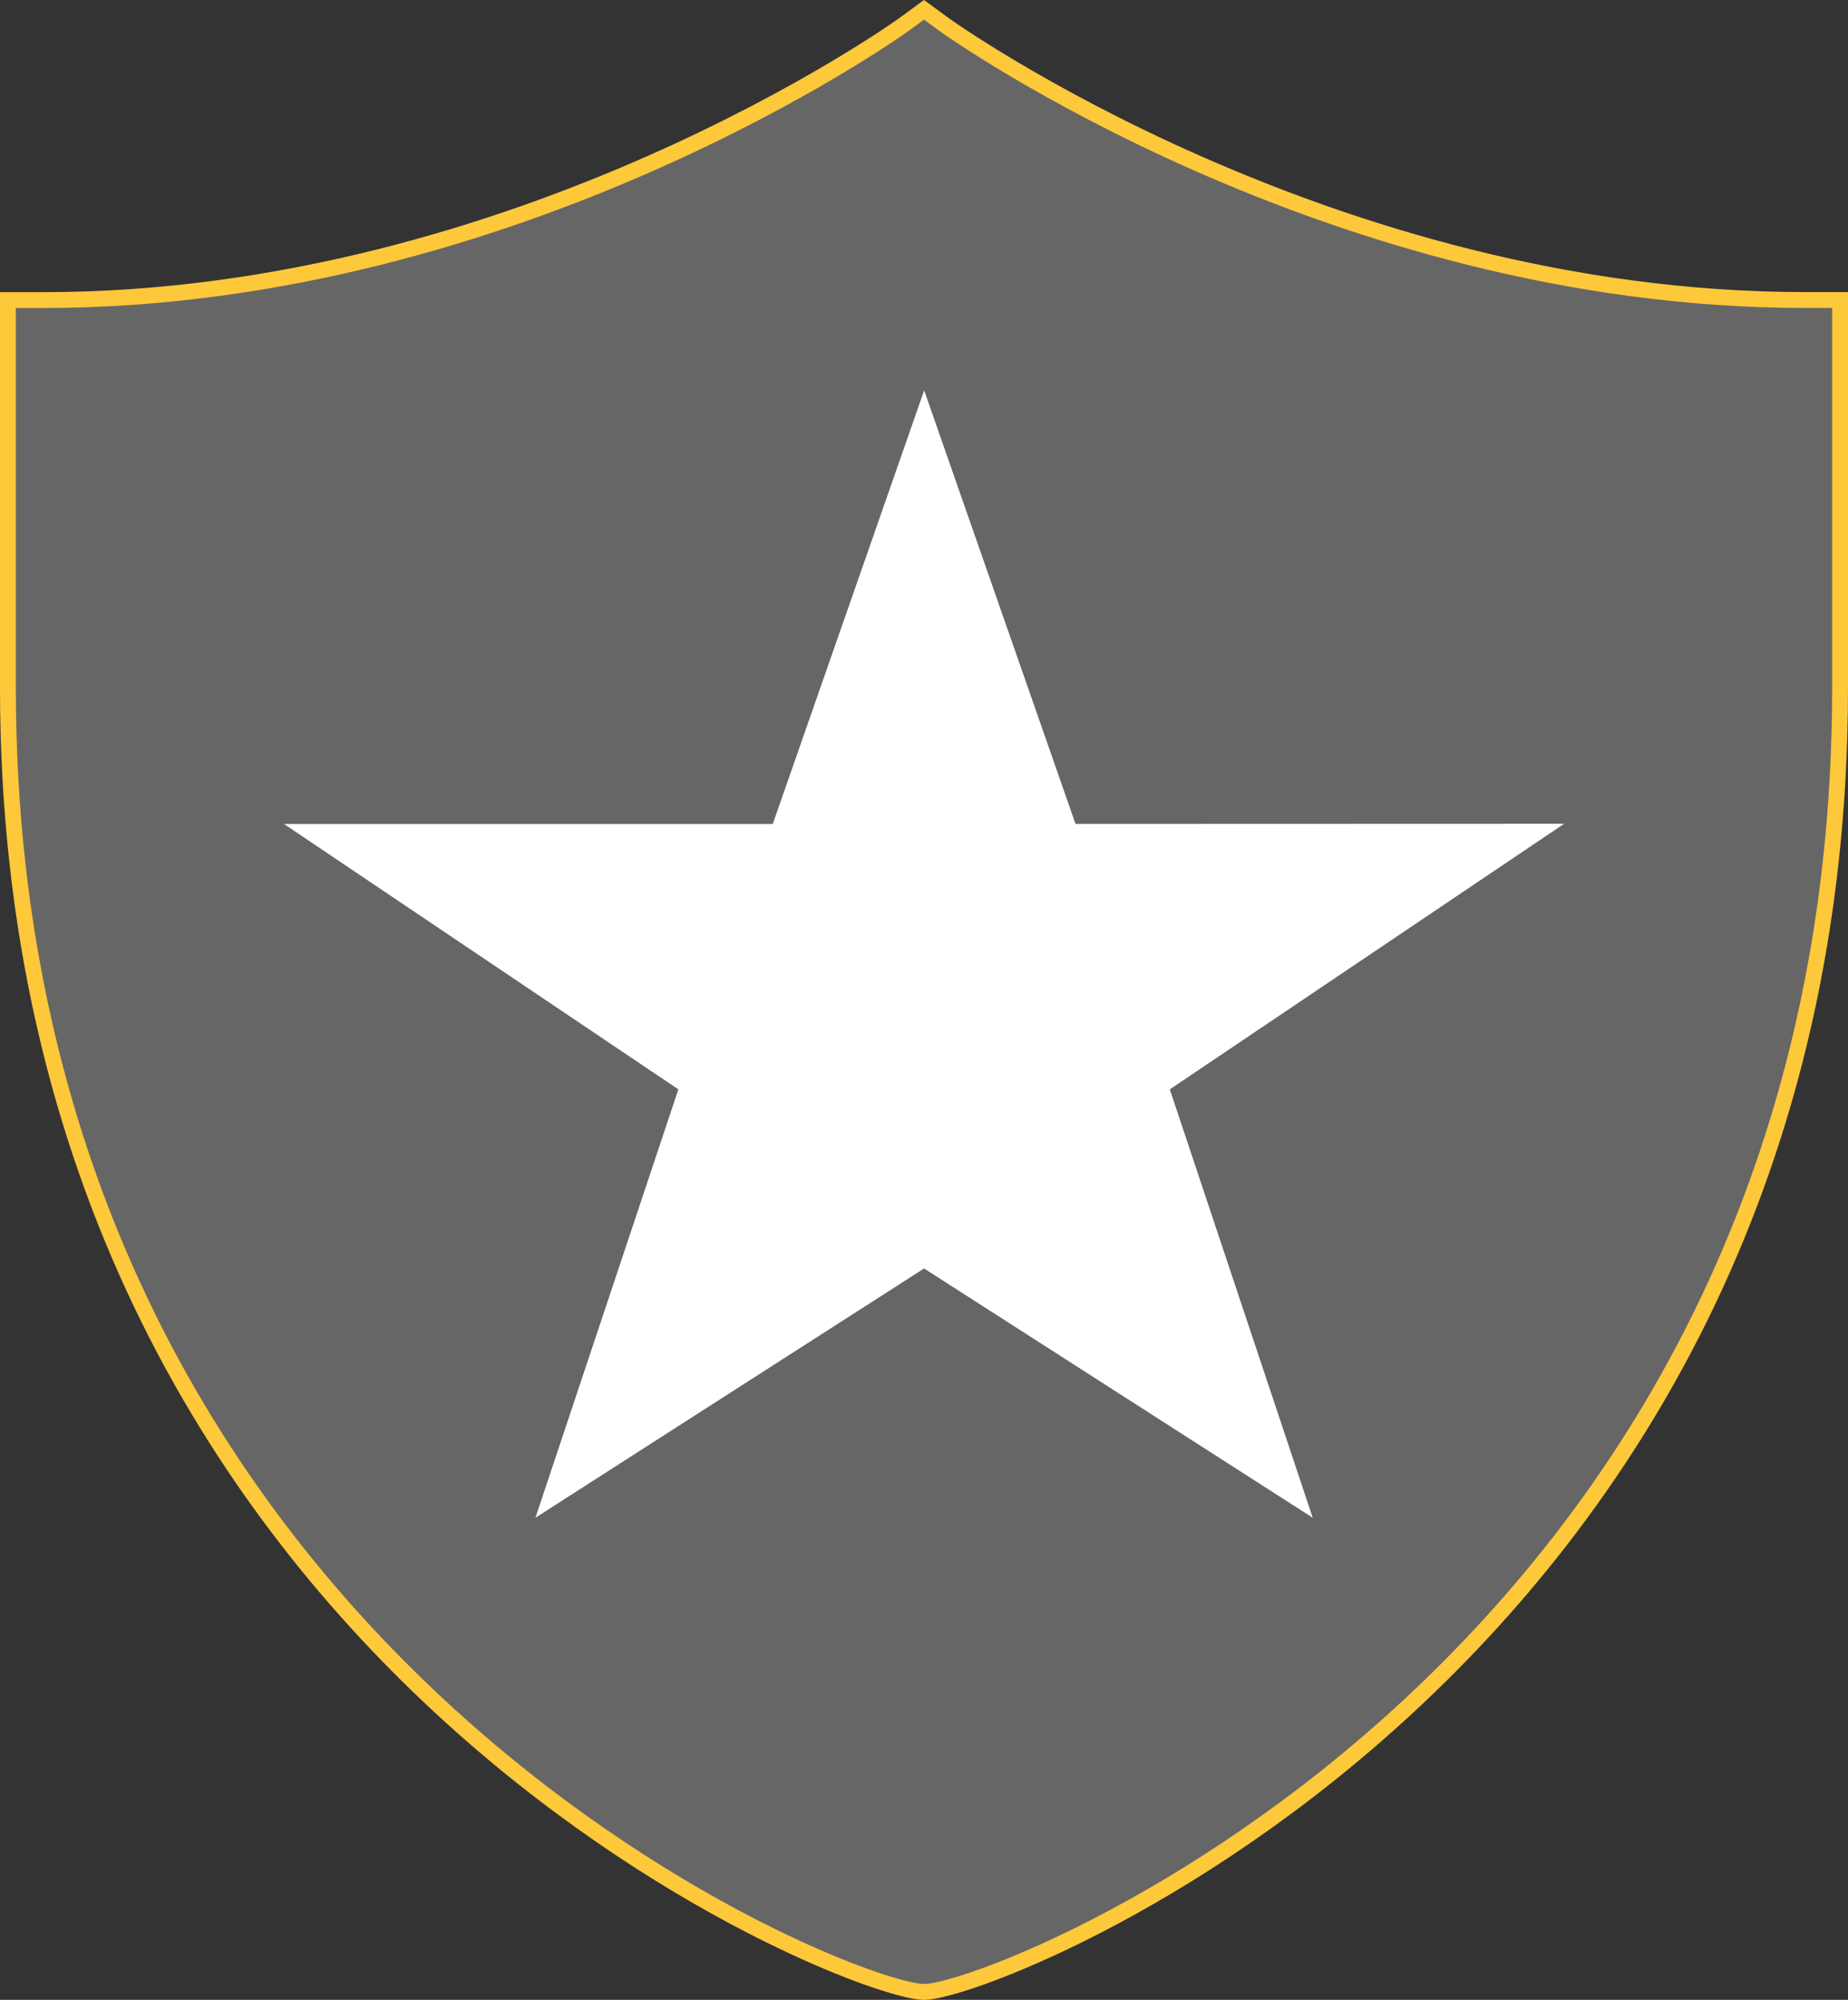 <?xml version="1.0" encoding="UTF-8"?> <svg xmlns="http://www.w3.org/2000/svg" id="Layer_2" viewBox="0 0 233.14 252.24"><rect x="0" y="0" width="233.14" height="252.24" fill="#333333" stroke="none"/><defs><style>.cls-1{fill:#666;stroke:#fec83b;stroke-miterlimit:10;stroke-width:2px;}.cls-1,.cls-2{fill-rule:evenodd;}.cls-2{fill:#fff;}</style></defs><g id="Layer_1-2"><g id="Group_1447"><path id="_828-shield-selected_2x.png" class="cls-1" d="M116.58,251.24C107.2,251.24,1,209.5,1,86.76V37.85H5.44C65.43,37.85,113.49,3.49,113.96,3.15l2.61-1.91,2.6,1.9c.47,.34,48.54,34.7,108.52,34.7h4.45v48.92c0,122.77-106.2,164.48-115.57,164.48Z"></path><path id="_828-shield-selected_2x.png-2" class="cls-2" d="M135.69,103.93l-19.1-54.69-19.1,54.69H35.83l49.75,33.47-18.03,54.03,49.03-31.44,49.03,31.44-18.03-54.03,49.75-33.5-61.64,.02Z"></path></g></g></svg> 